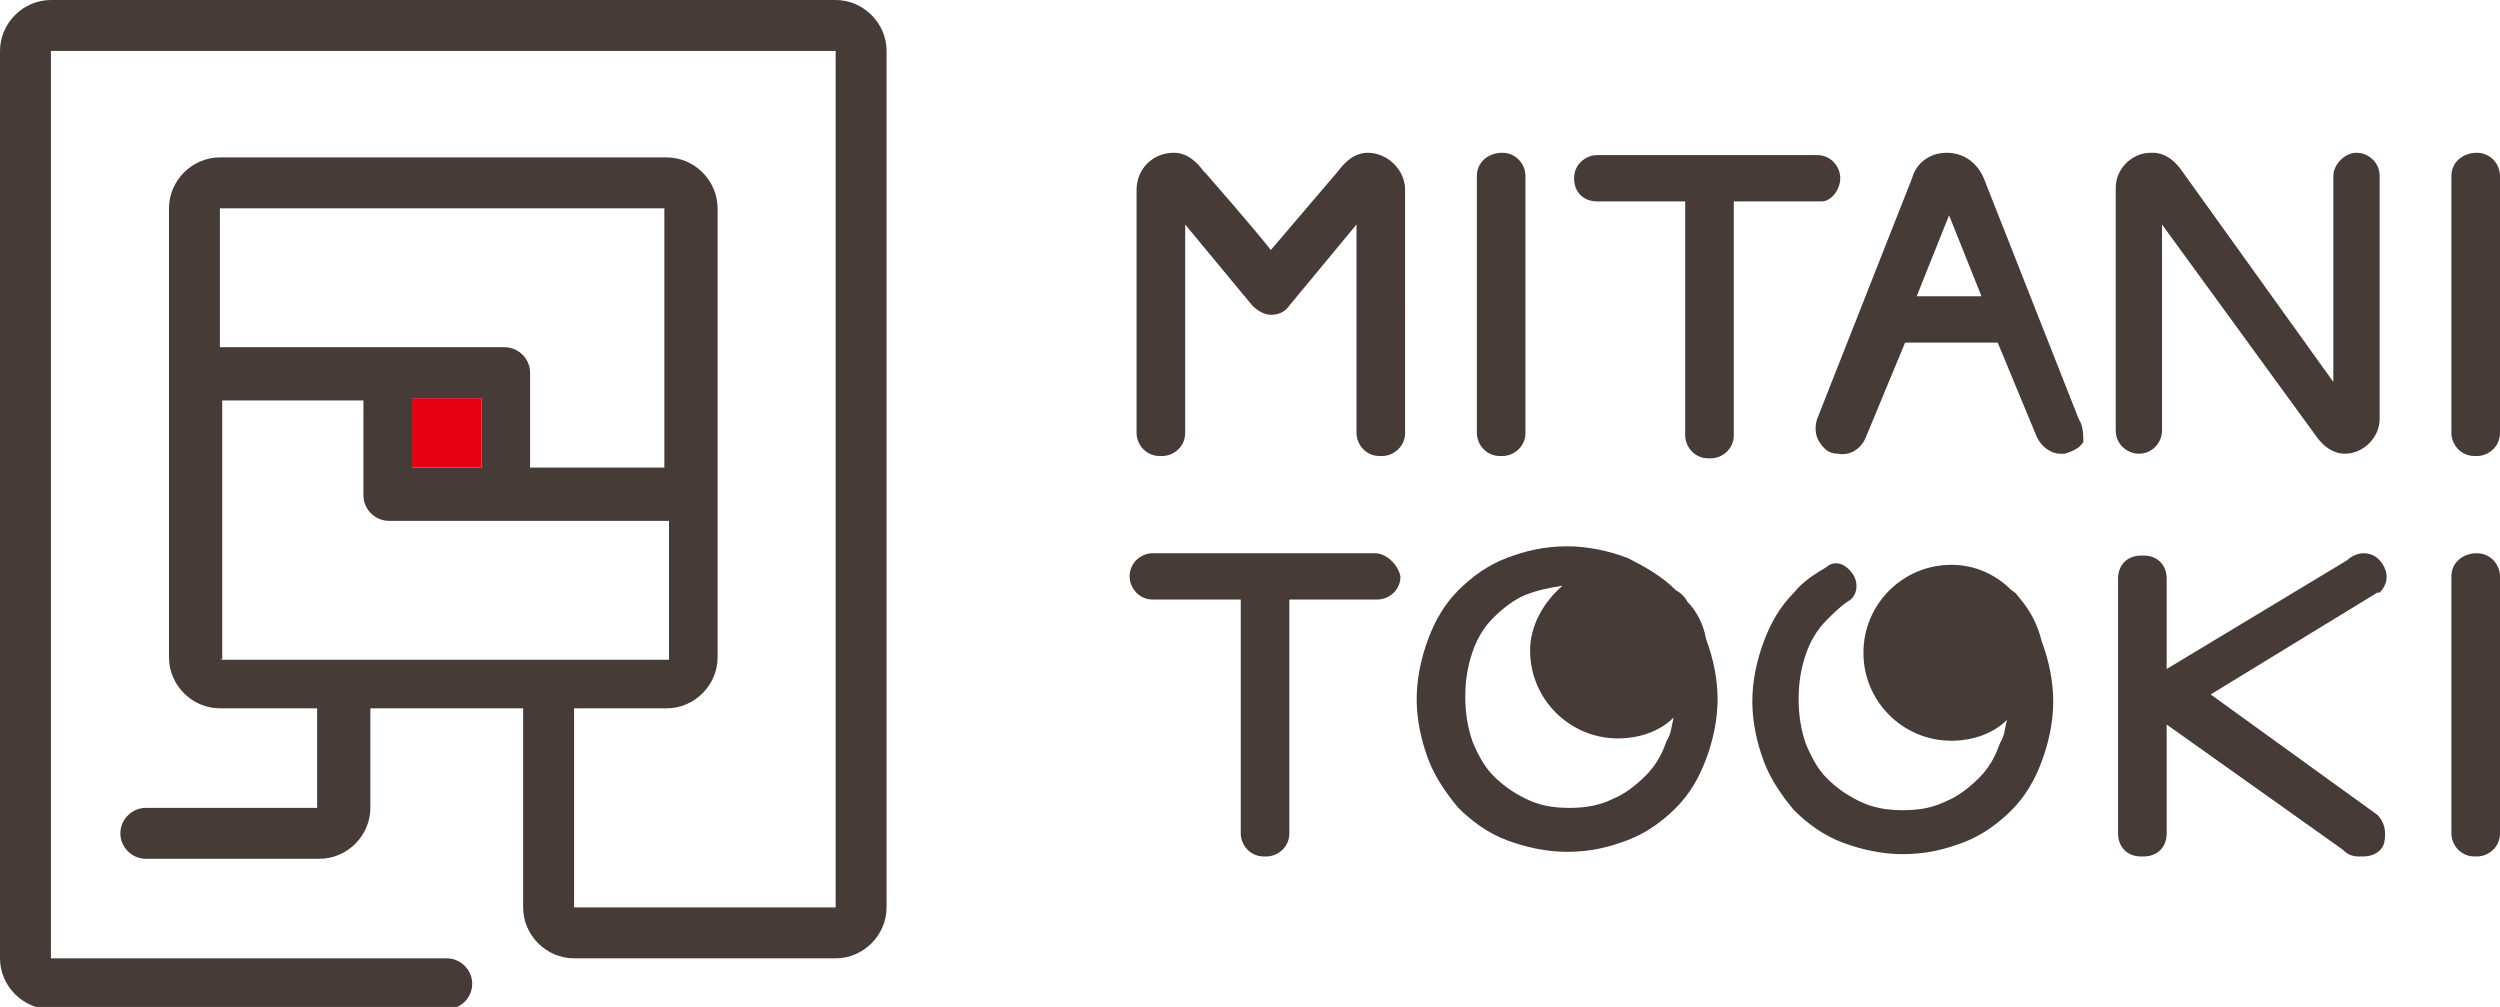<?xml version="1.0" encoding="utf-8"?>
<!-- Generator: Adobe Illustrator 28.0.0, SVG Export Plug-In . SVG Version: 6.00 Build 0)  -->
<svg version="1.1" id="レイヤー_1" xmlns="http://www.w3.org/2000/svg" xmlns:xlink="http://www.w3.org/1999/xlink" x="0px"
	 y="0px" viewBox="0 0 108 43.5" style="enable-background:new 0 0 108 43.5;" xml:space="preserve">
<style type="text/css">
	.st0{clip-path:url(#SVGID_00000008845016825635771320000018169095889583460521_);}
	.st1{fill:#E60012;}
	.st2{fill:#463B37;}
</style>
<g>
	<defs>
		<rect id="SVGID_1_" width="108" height="43.5"/>
	</defs>
	<clipPath id="SVGID_00000087392227158440254440000011777951490524597439_">
		<use xlink:href="#SVGID_1_"  style="overflow:visible;"/>
	</clipPath>
	<g style="clip-path:url(#SVGID_00000087392227158440254440000011777951490524597439_);">
		<path class="st1" d="M20.8,17.2h-3v3h3V17.2z"/>
		<path class="st2" d="M36.1,0H2.2C1,0,0,1,0,2.2v39.2c0,1.2,1,2.2,2.2,2.2h17.1c0.6,0,1.1-0.5,1.1-1.1c0-0.6-0.5-1.1-1.1-1.1H2.2
			c0,0,0,0,0,0V2.2c0,0,0,0,0,0h33.9c0,0,0,0,0,0v37c0,0,0,0,0,0H24.8c0,0,0,0,0,0v-8.6h4c1.2,0,2.2-1,2.2-2.2V9
			c0-1.2-1-2.2-2.2-2.2H9.5c-1.2,0-2.2,1-2.2,2.2v19.4c0,1.2,1,2.2,2.2,2.2h4.2v4.3c0,0,0,0,0,0H6.3c-0.6,0-1.1,0.5-1.1,1.1
			s0.5,1.1,1.1,1.1h7.5c1.2,0,2.2-1,2.2-2.2v-4.3h6.6v8.6c0,1.2,1,2.2,2.2,2.2h11.3c1.2,0,2.2-1,2.2-2.2v-37C38.3,1,37.3,0,36.1,0
			L36.1,0z M9.5,9C9.5,9,9.5,9,9.5,9l19.2,0c0,0,0,0,0,0v11.2h-5.8v-4.1c0-0.6-0.5-1.1-1.1-1.1h-5.1v0H9.5V9L9.5,9z M20.8,17.2v3h-3
			v-3H20.8z M9.6,28.5C9.5,28.5,9.5,28.4,9.6,28.5l0-11.2h6.1v4.1c0,0.6,0.5,1.1,1.1,1.1h5.2c0,0,0,0,0,0h6.9v6c0,0,0,0,0,0H9.6
			L9.6,28.5z"/>
		<path class="st2" d="M59.1,6.6c-0.6,0-1,0.4-1.3,0.8l-2.9,3.4c-0.7-0.9-2.8-3.3-2.8-3.3L52,7.4c-0.3-0.4-0.7-0.8-1.3-0.8
			c-0.9,0-1.6,0.7-1.6,1.6v10.5c0,0.5,0.4,1,1,1h0.1c0.5,0,1-0.4,1-1v-9l2.9,3.5c0.2,0.2,0.5,0.4,0.8,0.4c0.3,0,0.6-0.1,0.8-0.4
			l2.9-3.5v9c0,0.5,0.4,1,1,1h0.1c0.5,0,1-0.4,1-1V8.2C60.7,7.3,59.9,6.6,59.1,6.6L59.1,6.6z"/>
		<path class="st2" d="M64.9,6.6L64.9,6.6c-0.6,0-1.1,0.4-1.1,1v11.1c0,0.5,0.4,1,1,1h0.1c0.5,0,1-0.4,1-1V7.6
			C65.9,7.1,65.5,6.6,64.9,6.6z"/>
		<path class="st2" d="M107,6.6L107,6.6c-0.6,0-1.1,0.4-1.1,1v11.1c0,0.5,0.4,1,1,1h0.1c0.5,0,1-0.4,1-1V7.6
			C108,7.1,107.6,6.6,107,6.6z"/>
		<path class="st2" d="M107,23.9L107,23.9c-0.6,0-1.1,0.4-1.1,1V36c0,0.5,0.4,1,1,1h0.1c0.5,0,1-0.4,1-1V24.9
			C108,24.4,107.6,23.9,107,23.9z"/>
		<path class="st2" d="M79.5,7.7c0-0.5-0.4-1-1-1H69c-0.5,0-1,0.4-1,1s0.4,1,1,1h3.8v10.1c0,0.5,0.4,1,1,1h0.1c0.5,0,1-0.4,1-1V8.7
			h3.8C79.1,8.7,79.5,8.2,79.5,7.7z"/>
		<path class="st2" d="M59.4,23.9h-9.6c-0.5,0-1,0.4-1,1c0,0.5,0.4,1,1,1h3.8V36c0,0.5,0.4,1,1,1h0.1c0.5,0,1-0.4,1-1V25.9h3.8
			c0.5,0,1-0.4,1-1C60.4,24.4,59.9,23.9,59.4,23.9z"/>
		<path class="st2" d="M89.8,18.1L85.7,7.7c-0.3-0.7-0.9-1.1-1.6-1.1S82.8,7,82.6,7.7l-4.1,10.4c-0.1,0.3-0.1,0.7,0.1,1
			c0.2,0.3,0.4,0.5,0.8,0.5c0.5,0.1,1-0.2,1.2-0.7l1.7-4.1h4l1.7,4.1c0.2,0.4,0.6,0.7,1,0.7c0.1,0,0.1,0,0.2,0
			c0.3-0.1,0.6-0.2,0.8-0.5C90,18.8,90,18.4,89.8,18.1L89.8,18.1z M85.6,12.8h-2.8l1.4-3.5L85.6,12.8L85.6,12.8z"/>
		<path class="st2" d="M92.4,19.6c0.6,0,1-0.5,1-1V9.7l6.7,9.2c0.3,0.4,0.7,0.7,1.2,0.7c0.8,0,1.5-0.7,1.5-1.5V7.6c0-0.6-0.5-1-1-1
			s-1,0.5-1,1v8.9l-6.6-9.2c-0.3-0.4-0.7-0.7-1.2-0.7h-0.1c-0.8,0-1.5,0.7-1.5,1.5v10.5C91.4,19.2,91.9,19.6,92.4,19.6z"/>
		<path class="st2" d="M102.7,35.2L95.5,30l7.2-4.4l0.1,0c0.3-0.3,0.4-0.7,0.2-1.1c-0.2-0.4-0.5-0.6-0.9-0.6c-0.2,0-0.5,0.1-0.7,0.3
			l-7.8,4.7v-3.9c0-0.6-0.4-1-1-1h-0.1c-0.6,0-1,0.4-1,1v11c0,0.6,0.4,1,1,1h0.1c0.6,0,1-0.4,1-1v-4.7l7.6,5.4
			c0.2,0.2,0.4,0.3,0.7,0.3h0.2c0.4,0,0.8-0.2,0.9-0.6C103.1,35.9,103,35.5,102.7,35.2L102.7,35.2L102.7,35.2z"/>
		<path class="st2" d="M72.9,26c-0.1-0.2-0.3-0.4-0.5-0.5c-0.6-0.6-1.3-1-2.1-1.4c-0.8-0.3-1.7-0.5-2.6-0.5c-1,0-1.8,0.2-2.6,0.5
			c-0.8,0.3-1.5,0.8-2.1,1.4c-0.6,0.6-1,1.3-1.3,2.1c-0.3,0.8-0.5,1.7-0.5,2.6c0,0.9,0.2,1.8,0.5,2.6c0.3,0.8,0.8,1.5,1.3,2.1
			c0.6,0.6,1.3,1.1,2.1,1.4c0.8,0.3,1.7,0.5,2.6,0.5c1,0,1.8-0.2,2.6-0.5c0.8-0.3,1.5-0.8,2.1-1.4c0.6-0.6,1-1.3,1.3-2.1
			c0.3-0.8,0.5-1.7,0.5-2.6c0-0.9-0.2-1.8-0.5-2.6C73.6,27,73.3,26.4,72.9,26L72.9,26z M66.1,28.1c0,2.1,1.7,3.8,3.8,3.8
			c0.9,0,1.8-0.3,2.4-0.9c-0.1,0.4-0.1,0.7-0.3,1c-0.2,0.6-0.5,1.1-0.9,1.5c-0.4,0.4-0.9,0.8-1.4,1c-0.6,0.3-1.2,0.4-1.9,0.4
			c-0.7,0-1.3-0.1-1.9-0.4c-0.6-0.3-1-0.6-1.4-1c-0.4-0.4-0.7-1-0.9-1.5c-0.2-0.6-0.3-1.2-0.3-1.9c0-0.7,0.1-1.3,0.3-1.9
			c0.2-0.6,0.5-1.1,0.9-1.5c0.4-0.4,0.9-0.8,1.4-1c0.5-0.2,1-0.3,1.6-0.4C66.7,26,66.1,27,66.1,28.1z"/>
		<path class="st2" d="M87.3,25.9c-0.1-0.1-0.2-0.3-0.4-0.4c0,0,0,0,0,0c-0.7-0.7-1.6-1.1-2.6-1.1c-2.1,0-3.8,1.7-3.8,3.8
			c0,2.1,1.7,3.8,3.8,3.8c0.9,0,1.8-0.3,2.4-0.9c-0.1,0.4-0.1,0.7-0.3,1c-0.2,0.6-0.5,1.1-0.9,1.5c-0.4,0.4-0.9,0.8-1.4,1
			c-0.6,0.3-1.2,0.4-1.9,0.4s-1.3-0.1-1.9-0.4c-0.6-0.3-1-0.6-1.4-1c-0.4-0.4-0.7-1-0.9-1.5c-0.2-0.6-0.3-1.2-0.3-1.9
			c0-0.7,0.1-1.3,0.3-1.9c0.2-0.6,0.5-1.1,0.9-1.5c0.3-0.3,0.6-0.6,0.9-0.8c0.4-0.2,0.5-0.7,0.3-1.1c-0.1-0.2-0.3-0.4-0.5-0.5
			s-0.5-0.1-0.7,0.1c-0.5,0.3-1,0.6-1.4,1.1c-0.6,0.6-1,1.3-1.3,2.1c-0.3,0.8-0.5,1.7-0.5,2.6c0,0.9,0.2,1.8,0.5,2.6
			c0.3,0.8,0.8,1.5,1.3,2.1c0.6,0.6,1.3,1.1,2.1,1.4c0.8,0.3,1.7,0.5,2.6,0.5c1,0,1.8-0.2,2.6-0.5c0.8-0.3,1.5-0.8,2.1-1.4
			c0.6-0.6,1-1.3,1.3-2.1c0.3-0.8,0.5-1.7,0.5-2.6c0-0.9-0.2-1.8-0.5-2.6C88,26.9,87.7,26.4,87.3,25.9L87.3,25.9z"/>
	</g>
</g>
</svg>
